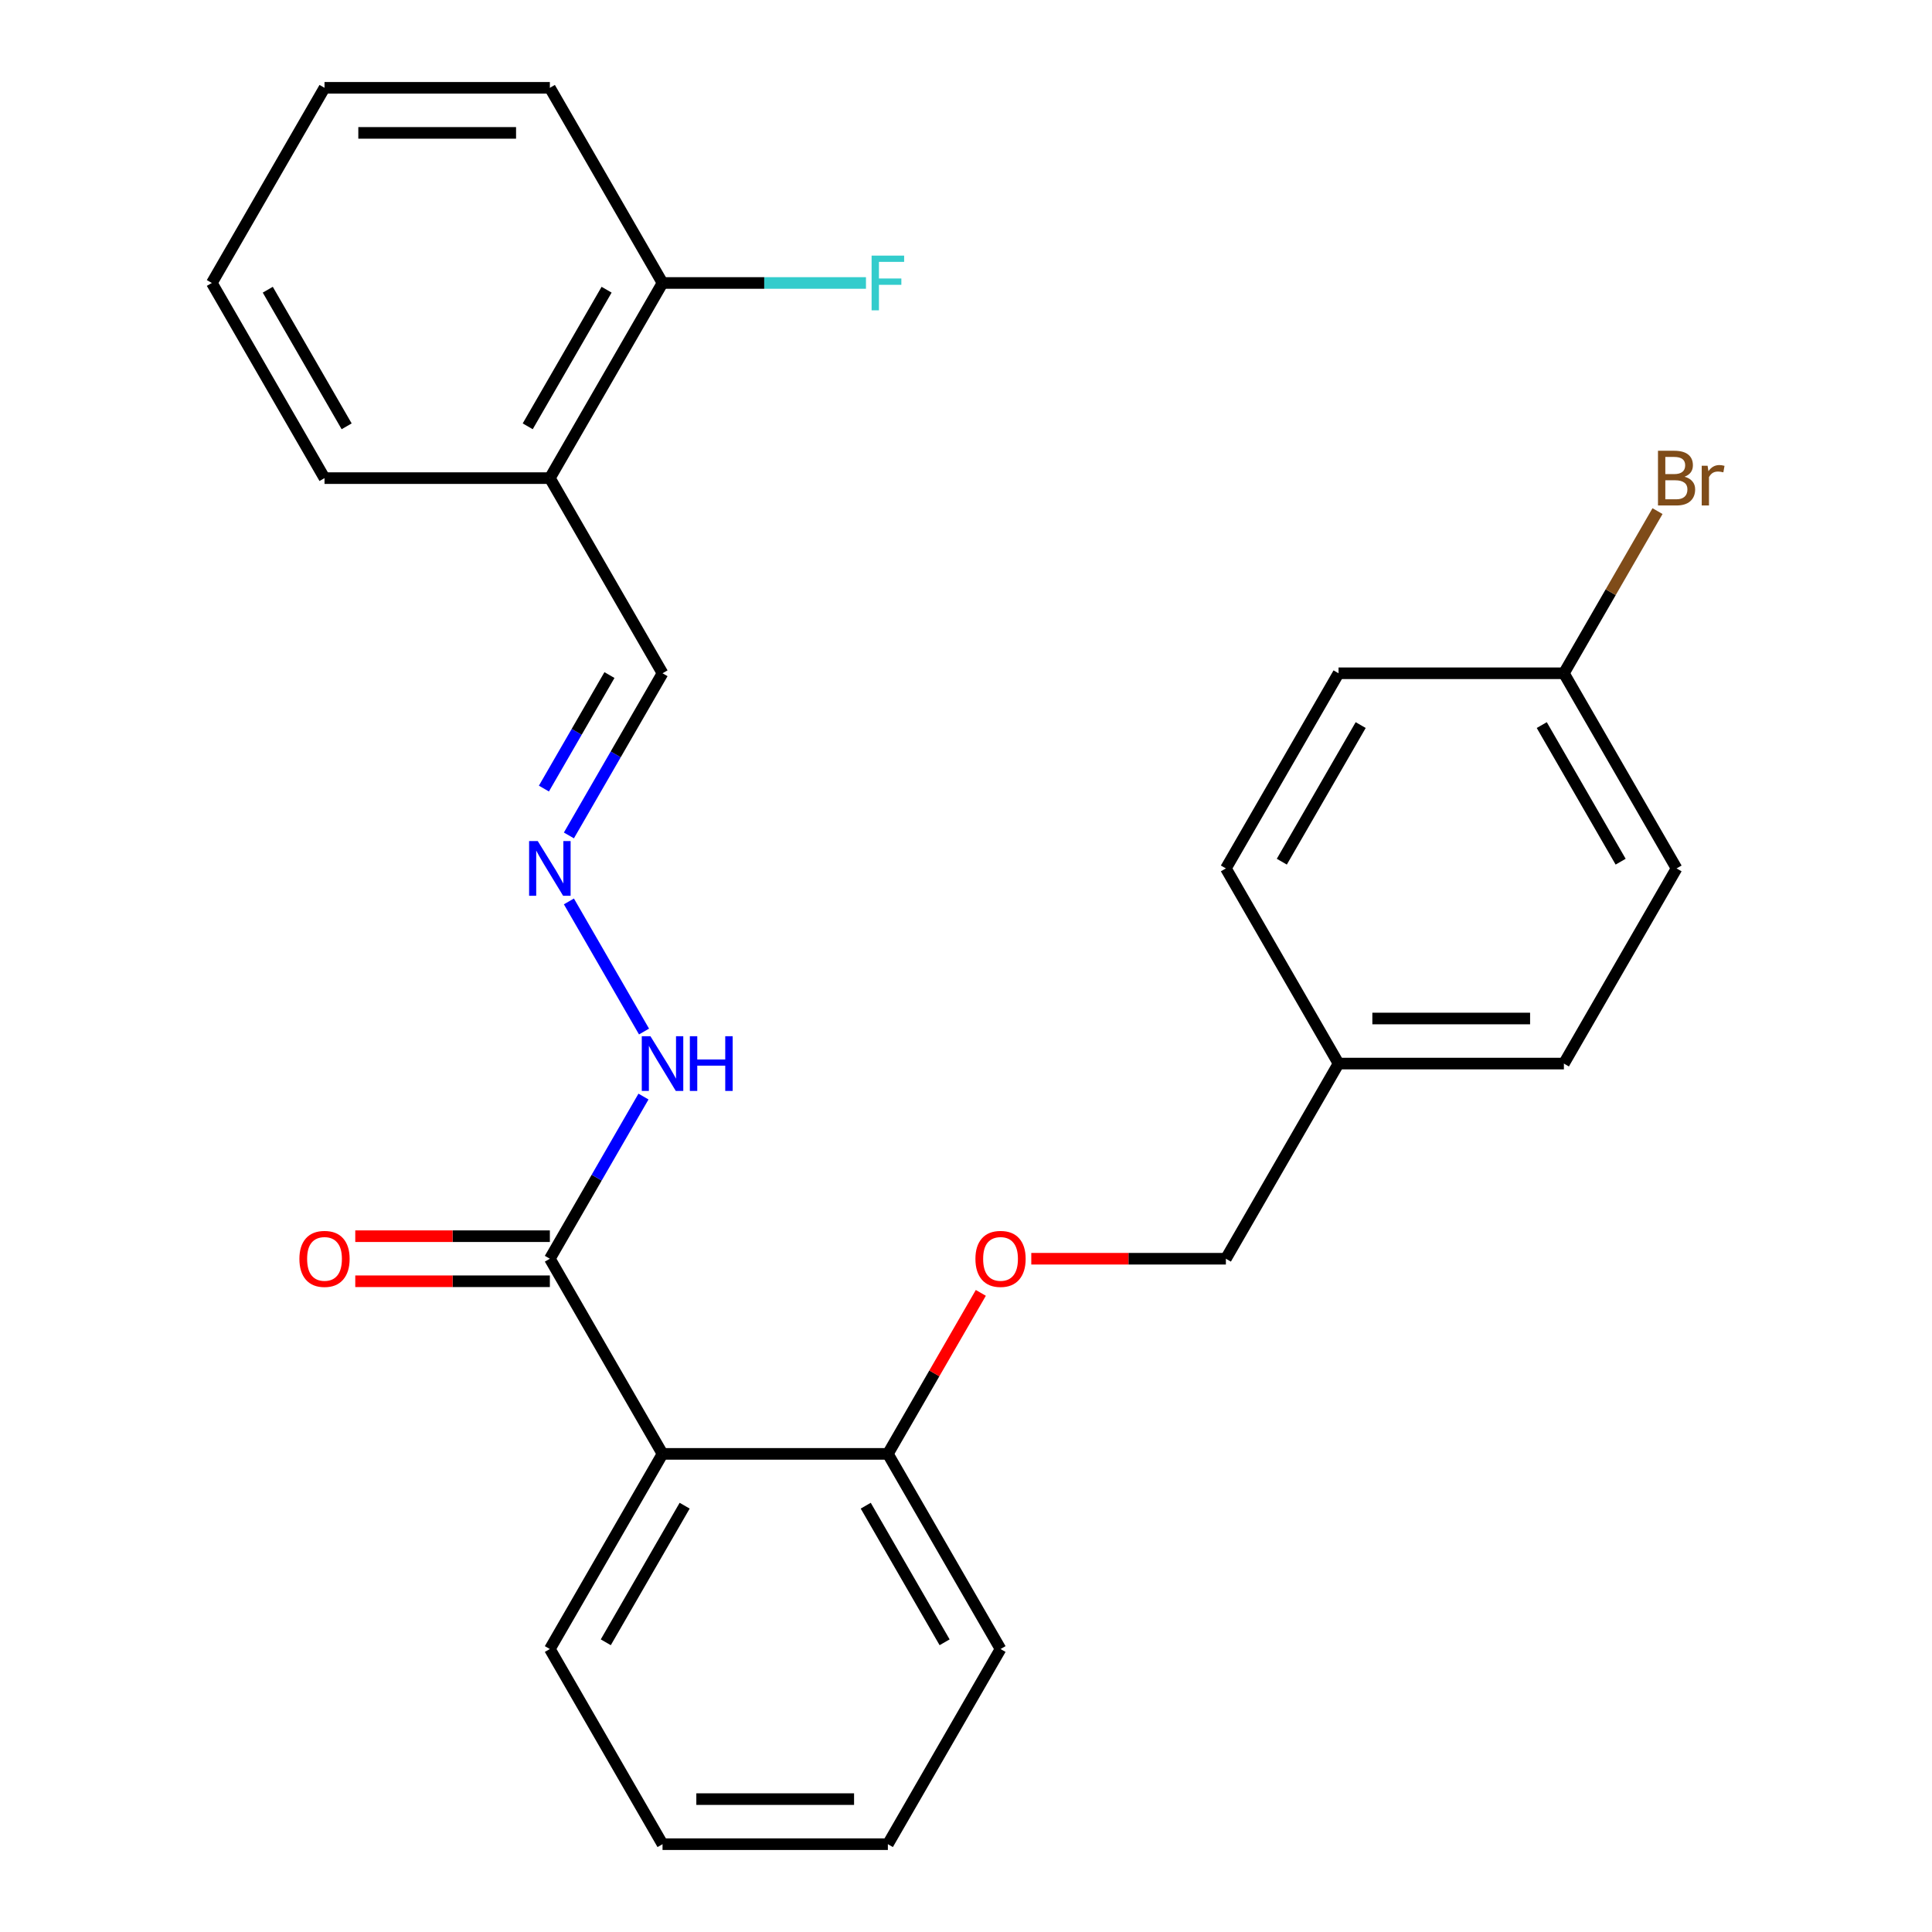 <?xml version='1.0' encoding='iso-8859-1'?>
<svg version='1.1' baseProfile='full'
              xmlns='http://www.w3.org/2000/svg'
                      xmlns:rdkit='http://www.rdkit.org/xml'
                      xmlns:xlink='http://www.w3.org/1999/xlink'
                  xml:space='preserve'
width='1000px' height='1000px' viewBox='0 0 1000 1000'>
<!-- END OF HEADER -->
<rect style='opacity:1.0;fill:#FFFFFF;stroke:none' width='1000' height='1000' x='0' y='0'> </rect>
<path class='bond-0' d='M 342.923,752.525 L 284.604,651.515' style='fill:none;fill-rule:evenodd;stroke:#000000;stroke-width:6px;stroke-linecap:butt;stroke-linejoin:miter;stroke-opacity:1' />
<path class='bond-2' d='M 342.923,752.525 L 459.559,752.525' style='fill:none;fill-rule:evenodd;stroke:#000000;stroke-width:6px;stroke-linecap:butt;stroke-linejoin:miter;stroke-opacity:1' />
<path class='bond-14' d='M 342.923,752.525 L 284.604,853.535' style='fill:none;fill-rule:evenodd;stroke:#000000;stroke-width:6px;stroke-linecap:butt;stroke-linejoin:miter;stroke-opacity:1' />
<path class='bond-14' d='M 354.377,779.34 L 313.554,850.047' style='fill:none;fill-rule:evenodd;stroke:#000000;stroke-width:6px;stroke-linecap:butt;stroke-linejoin:miter;stroke-opacity:1' />
<path class='bond-4' d='M 284.604,651.515 L 308.834,609.548' style='fill:none;fill-rule:evenodd;stroke:#000000;stroke-width:6px;stroke-linecap:butt;stroke-linejoin:miter;stroke-opacity:1' />
<path class='bond-4' d='M 308.834,609.548 L 333.064,567.581' style='fill:none;fill-rule:evenodd;stroke:#0000FF;stroke-width:6px;stroke-linecap:butt;stroke-linejoin:miter;stroke-opacity:1' />
<path class='bond-6' d='M 284.604,639.852 L 234.244,639.852' style='fill:none;fill-rule:evenodd;stroke:#000000;stroke-width:6px;stroke-linecap:butt;stroke-linejoin:miter;stroke-opacity:1' />
<path class='bond-6' d='M 234.244,639.852 L 183.884,639.852' style='fill:none;fill-rule:evenodd;stroke:#FF0000;stroke-width:6px;stroke-linecap:butt;stroke-linejoin:miter;stroke-opacity:1' />
<path class='bond-6' d='M 284.604,663.179 L 234.244,663.179' style='fill:none;fill-rule:evenodd;stroke:#000000;stroke-width:6px;stroke-linecap:butt;stroke-linejoin:miter;stroke-opacity:1' />
<path class='bond-6' d='M 234.244,663.179 L 183.884,663.179' style='fill:none;fill-rule:evenodd;stroke:#FF0000;stroke-width:6px;stroke-linecap:butt;stroke-linejoin:miter;stroke-opacity:1' />
<path class='bond-1' d='M 294.463,466.571 L 333.348,533.922' style='fill:none;fill-rule:evenodd;stroke:#0000FF;stroke-width:6px;stroke-linecap:butt;stroke-linejoin:miter;stroke-opacity:1' />
<path class='bond-8' d='M 294.463,432.419 L 318.693,390.452' style='fill:none;fill-rule:evenodd;stroke:#0000FF;stroke-width:6px;stroke-linecap:butt;stroke-linejoin:miter;stroke-opacity:1' />
<path class='bond-8' d='M 318.693,390.452 L 342.923,348.485' style='fill:none;fill-rule:evenodd;stroke:#000000;stroke-width:6px;stroke-linecap:butt;stroke-linejoin:miter;stroke-opacity:1' />
<path class='bond-8' d='M 281.53,408.165 L 298.491,378.788' style='fill:none;fill-rule:evenodd;stroke:#0000FF;stroke-width:6px;stroke-linecap:butt;stroke-linejoin:miter;stroke-opacity:1' />
<path class='bond-8' d='M 298.491,378.788 L 315.452,349.411' style='fill:none;fill-rule:evenodd;stroke:#000000;stroke-width:6px;stroke-linecap:butt;stroke-linejoin:miter;stroke-opacity:1' />
<path class='bond-5' d='M 459.559,752.525 L 483.616,710.858' style='fill:none;fill-rule:evenodd;stroke:#000000;stroke-width:6px;stroke-linecap:butt;stroke-linejoin:miter;stroke-opacity:1' />
<path class='bond-5' d='M 483.616,710.858 L 507.672,669.191' style='fill:none;fill-rule:evenodd;stroke:#FF0000;stroke-width:6px;stroke-linecap:butt;stroke-linejoin:miter;stroke-opacity:1' />
<path class='bond-20' d='M 459.559,752.525 L 517.877,853.535' style='fill:none;fill-rule:evenodd;stroke:#000000;stroke-width:6px;stroke-linecap:butt;stroke-linejoin:miter;stroke-opacity:1' />
<path class='bond-20' d='M 448.105,779.34 L 488.928,850.047' style='fill:none;fill-rule:evenodd;stroke:#000000;stroke-width:6px;stroke-linecap:butt;stroke-linejoin:miter;stroke-opacity:1' />
<path class='bond-3' d='M 284.604,247.475 L 342.923,348.485' style='fill:none;fill-rule:evenodd;stroke:#000000;stroke-width:6px;stroke-linecap:butt;stroke-linejoin:miter;stroke-opacity:1' />
<path class='bond-7' d='M 284.604,247.475 L 342.923,146.465' style='fill:none;fill-rule:evenodd;stroke:#000000;stroke-width:6px;stroke-linecap:butt;stroke-linejoin:miter;stroke-opacity:1' />
<path class='bond-7' d='M 273.15,220.66 L 313.973,149.953' style='fill:none;fill-rule:evenodd;stroke:#000000;stroke-width:6px;stroke-linecap:butt;stroke-linejoin:miter;stroke-opacity:1' />
<path class='bond-19' d='M 284.604,247.475 L 167.968,247.475' style='fill:none;fill-rule:evenodd;stroke:#000000;stroke-width:6px;stroke-linecap:butt;stroke-linejoin:miter;stroke-opacity:1' />
<path class='bond-9' d='M 533.793,651.515 L 584.153,651.515' style='fill:none;fill-rule:evenodd;stroke:#FF0000;stroke-width:6px;stroke-linecap:butt;stroke-linejoin:miter;stroke-opacity:1' />
<path class='bond-9' d='M 584.153,651.515 L 634.514,651.515' style='fill:none;fill-rule:evenodd;stroke:#000000;stroke-width:6px;stroke-linecap:butt;stroke-linejoin:miter;stroke-opacity:1' />
<path class='bond-11' d='M 342.923,146.465 L 395.573,146.465' style='fill:none;fill-rule:evenodd;stroke:#000000;stroke-width:6px;stroke-linecap:butt;stroke-linejoin:miter;stroke-opacity:1' />
<path class='bond-11' d='M 395.573,146.465 L 448.223,146.465' style='fill:none;fill-rule:evenodd;stroke:#33CCCC;stroke-width:6px;stroke-linecap:butt;stroke-linejoin:miter;stroke-opacity:1' />
<path class='bond-21' d='M 342.923,146.465 L 284.604,45.455' style='fill:none;fill-rule:evenodd;stroke:#000000;stroke-width:6px;stroke-linecap:butt;stroke-linejoin:miter;stroke-opacity:1' />
<path class='bond-12' d='M 634.514,651.515 L 692.832,550.505' style='fill:none;fill-rule:evenodd;stroke:#000000;stroke-width:6px;stroke-linecap:butt;stroke-linejoin:miter;stroke-opacity:1' />
<path class='bond-10' d='M 809.468,348.485 L 867.787,449.495' style='fill:none;fill-rule:evenodd;stroke:#000000;stroke-width:6px;stroke-linecap:butt;stroke-linejoin:miter;stroke-opacity:1' />
<path class='bond-10' d='M 798.014,375.3 L 838.837,446.007' style='fill:none;fill-rule:evenodd;stroke:#000000;stroke-width:6px;stroke-linecap:butt;stroke-linejoin:miter;stroke-opacity:1' />
<path class='bond-13' d='M 809.468,348.485 L 833.698,306.518' style='fill:none;fill-rule:evenodd;stroke:#000000;stroke-width:6px;stroke-linecap:butt;stroke-linejoin:miter;stroke-opacity:1' />
<path class='bond-13' d='M 833.698,306.518 L 857.928,264.551' style='fill:none;fill-rule:evenodd;stroke:#7F4C19;stroke-width:6px;stroke-linecap:butt;stroke-linejoin:miter;stroke-opacity:1' />
<path class='bond-27' d='M 809.468,348.485 L 692.832,348.485' style='fill:none;fill-rule:evenodd;stroke:#000000;stroke-width:6px;stroke-linecap:butt;stroke-linejoin:miter;stroke-opacity:1' />
<path class='bond-17' d='M 692.832,550.505 L 634.514,449.495' style='fill:none;fill-rule:evenodd;stroke:#000000;stroke-width:6px;stroke-linecap:butt;stroke-linejoin:miter;stroke-opacity:1' />
<path class='bond-18' d='M 692.832,550.505 L 809.468,550.505' style='fill:none;fill-rule:evenodd;stroke:#000000;stroke-width:6px;stroke-linecap:butt;stroke-linejoin:miter;stroke-opacity:1' />
<path class='bond-18' d='M 710.327,527.178 L 791.973,527.178' style='fill:none;fill-rule:evenodd;stroke:#000000;stroke-width:6px;stroke-linecap:butt;stroke-linejoin:miter;stroke-opacity:1' />
<path class='bond-22' d='M 284.604,853.535 L 342.923,954.545' style='fill:none;fill-rule:evenodd;stroke:#000000;stroke-width:6px;stroke-linecap:butt;stroke-linejoin:miter;stroke-opacity:1' />
<path class='bond-15' d='M 867.787,449.495 L 809.468,550.505' style='fill:none;fill-rule:evenodd;stroke:#000000;stroke-width:6px;stroke-linecap:butt;stroke-linejoin:miter;stroke-opacity:1' />
<path class='bond-16' d='M 692.832,348.485 L 634.514,449.495' style='fill:none;fill-rule:evenodd;stroke:#000000;stroke-width:6px;stroke-linecap:butt;stroke-linejoin:miter;stroke-opacity:1' />
<path class='bond-16' d='M 704.286,375.3 L 663.463,446.007' style='fill:none;fill-rule:evenodd;stroke:#000000;stroke-width:6px;stroke-linecap:butt;stroke-linejoin:miter;stroke-opacity:1' />
<path class='bond-23' d='M 167.968,247.475 L 109.65,146.465' style='fill:none;fill-rule:evenodd;stroke:#000000;stroke-width:6px;stroke-linecap:butt;stroke-linejoin:miter;stroke-opacity:1' />
<path class='bond-23' d='M 179.422,220.66 L 138.6,149.953' style='fill:none;fill-rule:evenodd;stroke:#000000;stroke-width:6px;stroke-linecap:butt;stroke-linejoin:miter;stroke-opacity:1' />
<path class='bond-26' d='M 517.877,853.535 L 459.559,954.545' style='fill:none;fill-rule:evenodd;stroke:#000000;stroke-width:6px;stroke-linecap:butt;stroke-linejoin:miter;stroke-opacity:1' />
<path class='bond-28' d='M 284.604,45.455 L 167.968,45.455' style='fill:none;fill-rule:evenodd;stroke:#000000;stroke-width:6px;stroke-linecap:butt;stroke-linejoin:miter;stroke-opacity:1' />
<path class='bond-28' d='M 267.109,68.782 L 185.463,68.782' style='fill:none;fill-rule:evenodd;stroke:#000000;stroke-width:6px;stroke-linecap:butt;stroke-linejoin:miter;stroke-opacity:1' />
<path class='bond-25' d='M 342.923,954.545 L 459.559,954.545' style='fill:none;fill-rule:evenodd;stroke:#000000;stroke-width:6px;stroke-linecap:butt;stroke-linejoin:miter;stroke-opacity:1' />
<path class='bond-25' d='M 360.418,931.218 L 442.064,931.218' style='fill:none;fill-rule:evenodd;stroke:#000000;stroke-width:6px;stroke-linecap:butt;stroke-linejoin:miter;stroke-opacity:1' />
<path class='bond-24' d='M 109.65,146.465 L 167.968,45.455' style='fill:none;fill-rule:evenodd;stroke:#000000;stroke-width:6px;stroke-linecap:butt;stroke-linejoin:miter;stroke-opacity:1' />
<path  class='atom-2' d='M 278.344 435.335
L 287.624 450.335
Q 288.544 451.815, 290.024 454.495
Q 291.504 457.175, 291.584 457.335
L 291.584 435.335
L 295.344 435.335
L 295.344 463.655
L 291.464 463.655
L 281.504 447.255
Q 280.344 445.335, 279.104 443.135
Q 277.904 440.935, 277.544 440.255
L 277.544 463.655
L 273.864 463.655
L 273.864 435.335
L 278.344 435.335
' fill='#0000FF'/>
<path  class='atom-5' d='M 336.663 536.345
L 345.943 551.345
Q 346.863 552.825, 348.343 555.505
Q 349.823 558.185, 349.903 558.345
L 349.903 536.345
L 353.663 536.345
L 353.663 564.665
L 349.783 564.665
L 339.823 548.265
Q 338.663 546.345, 337.423 544.145
Q 336.223 541.945, 335.863 541.265
L 335.863 564.665
L 332.183 564.665
L 332.183 536.345
L 336.663 536.345
' fill='#0000FF'/>
<path  class='atom-5' d='M 357.063 536.345
L 360.903 536.345
L 360.903 548.385
L 375.383 548.385
L 375.383 536.345
L 379.223 536.345
L 379.223 564.665
L 375.383 564.665
L 375.383 551.585
L 360.903 551.585
L 360.903 564.665
L 357.063 564.665
L 357.063 536.345
' fill='#0000FF'/>
<path  class='atom-6' d='M 504.877 651.595
Q 504.877 644.795, 508.237 640.995
Q 511.597 637.195, 517.877 637.195
Q 524.157 637.195, 527.517 640.995
Q 530.877 644.795, 530.877 651.595
Q 530.877 658.475, 527.477 662.395
Q 524.077 666.275, 517.877 666.275
Q 511.637 666.275, 508.237 662.395
Q 504.877 658.515, 504.877 651.595
M 517.877 663.075
Q 522.197 663.075, 524.517 660.195
Q 526.877 657.275, 526.877 651.595
Q 526.877 646.035, 524.517 643.235
Q 522.197 640.395, 517.877 640.395
Q 513.557 640.395, 511.197 643.195
Q 508.877 645.995, 508.877 651.595
Q 508.877 657.315, 511.197 660.195
Q 513.557 663.075, 517.877 663.075
' fill='#FF0000'/>
<path  class='atom-7' d='M 154.968 651.595
Q 154.968 644.795, 158.328 640.995
Q 161.688 637.195, 167.968 637.195
Q 174.248 637.195, 177.608 640.995
Q 180.968 644.795, 180.968 651.595
Q 180.968 658.475, 177.568 662.395
Q 174.168 666.275, 167.968 666.275
Q 161.728 666.275, 158.328 662.395
Q 154.968 658.515, 154.968 651.595
M 167.968 663.075
Q 172.288 663.075, 174.608 660.195
Q 176.968 657.275, 176.968 651.595
Q 176.968 646.035, 174.608 643.235
Q 172.288 640.395, 167.968 640.395
Q 163.648 640.395, 161.288 643.195
Q 158.968 645.995, 158.968 651.595
Q 158.968 657.315, 161.288 660.195
Q 163.648 663.075, 167.968 663.075
' fill='#FF0000'/>
<path  class='atom-12' d='M 451.139 132.305
L 467.979 132.305
L 467.979 135.545
L 454.939 135.545
L 454.939 144.145
L 466.539 144.145
L 466.539 147.425
L 454.939 147.425
L 454.939 160.625
L 451.139 160.625
L 451.139 132.305
' fill='#33CCCC'/>
<path  class='atom-14' d='M 871.927 246.755
Q 874.647 247.515, 876.007 249.195
Q 877.407 250.835, 877.407 253.275
Q 877.407 257.195, 874.887 259.435
Q 872.407 261.635, 867.687 261.635
L 858.167 261.635
L 858.167 233.315
L 866.527 233.315
Q 871.367 233.315, 873.807 235.275
Q 876.247 237.235, 876.247 240.835
Q 876.247 245.115, 871.927 246.755
M 861.967 236.515
L 861.967 245.395
L 866.527 245.395
Q 869.327 245.395, 870.767 244.275
Q 872.247 243.115, 872.247 240.835
Q 872.247 236.515, 866.527 236.515
L 861.967 236.515
M 867.687 258.435
Q 870.447 258.435, 871.927 257.115
Q 873.407 255.795, 873.407 253.275
Q 873.407 250.955, 871.767 249.795
Q 870.167 248.595, 867.087 248.595
L 861.967 248.595
L 861.967 258.435
L 867.687 258.435
' fill='#7F4C19'/>
<path  class='atom-14' d='M 883.847 241.075
L 884.287 243.915
Q 886.447 240.715, 889.967 240.715
Q 891.087 240.715, 892.607 241.115
L 892.007 244.475
Q 890.287 244.075, 889.327 244.075
Q 887.647 244.075, 886.527 244.755
Q 885.447 245.395, 884.567 246.955
L 884.567 261.635
L 880.807 261.635
L 880.807 241.075
L 883.847 241.075
' fill='#7F4C19'/>
</svg>
